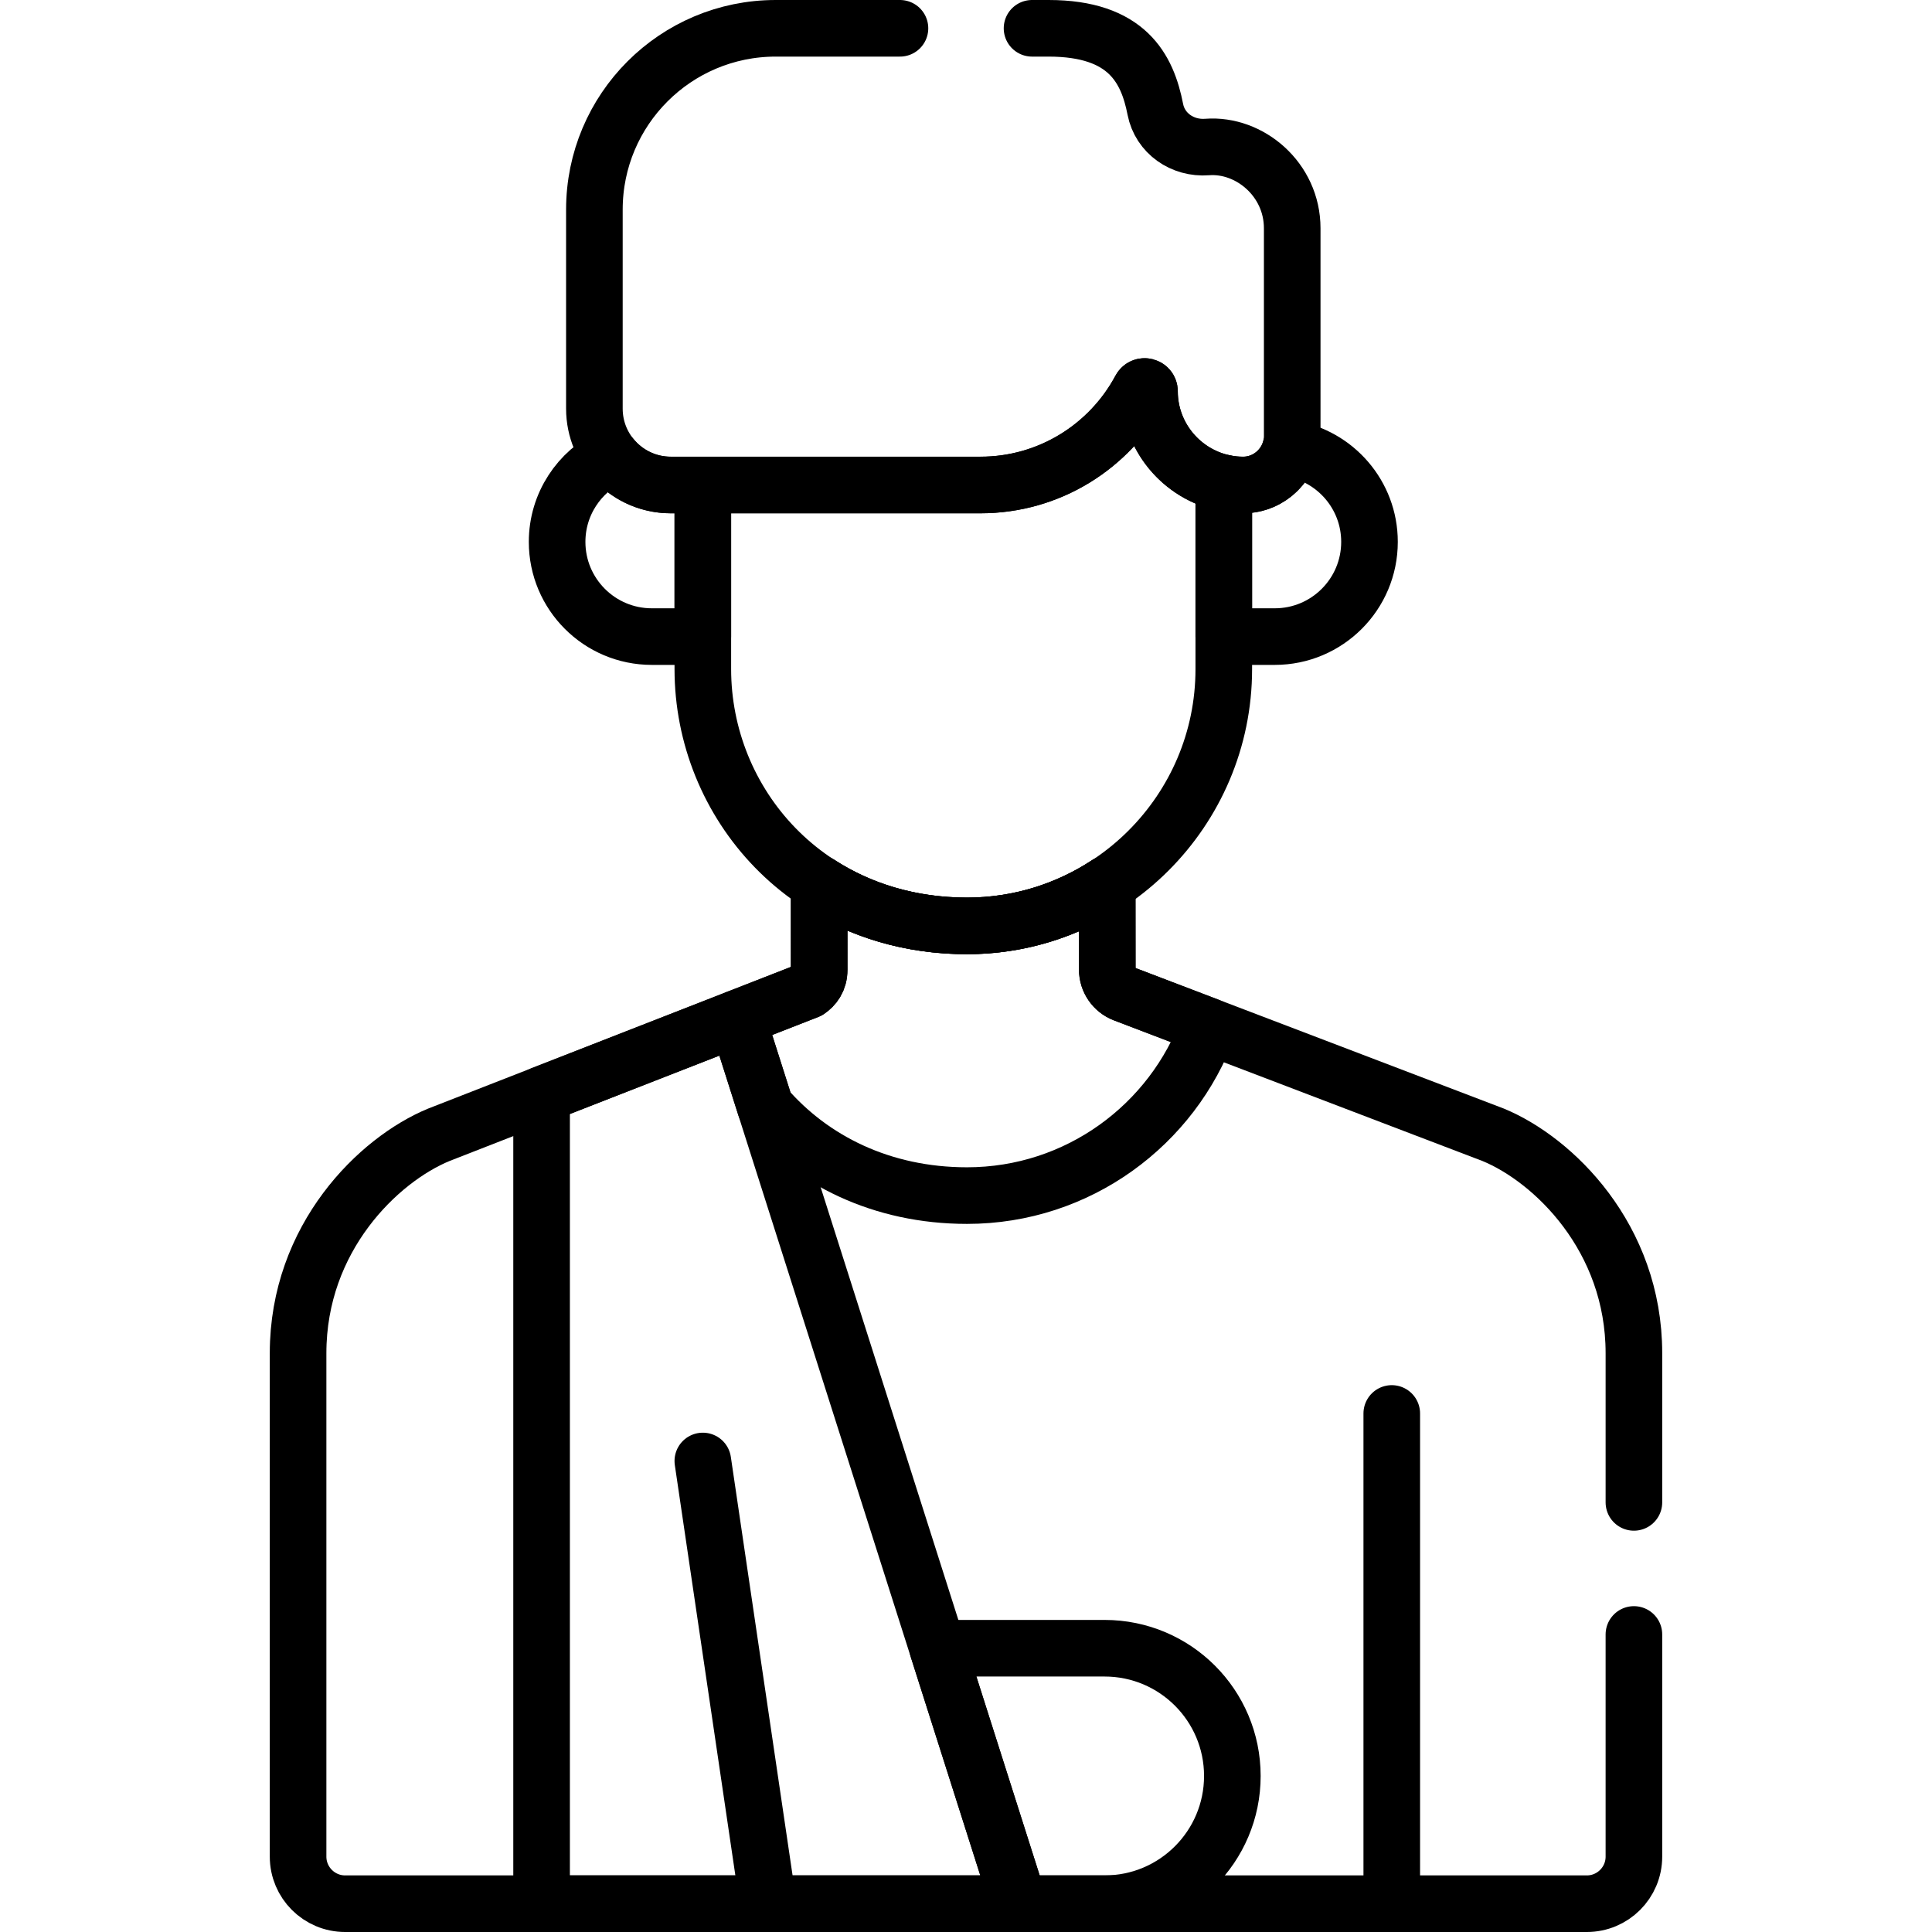 <?xml version="1.0" encoding="UTF-8"?>
<svg xmlns="http://www.w3.org/2000/svg" xmlns:xlink="http://www.w3.org/1999/xlink" version="1.1" id="Capa_1" x="0px" y="0px" viewBox="0 0 511.996 511.996" style="enable-background:new 0 0 511.996 511.996;" xml:space="preserve" width="512" height="512">
<g>
	<path style="fill:none;stroke:#000000;stroke-width:15;stroke-linecap:round;stroke-linejoin:round;stroke-miterlimit:10;" d="&#10;&#9;&#9;M304.625,103.714c0-1.33-1.78-1.788-2.407-0.615c-8.09,15.131-24.033,25.43-42.391,25.43h-73.571v48.798&#10;&#9;&#9;c0,35.562,27.865,68.043,70.013,68.043c37.52,0,68.044-30.525,68.044-68.043v-49.338&#10;&#9;&#9;C313.103,125.61,304.625,115.605,304.625,103.714z"></path>
	<path style="fill:none;stroke:#000000;stroke-width:15;stroke-linecap:round;stroke-linejoin:round;stroke-miterlimit:10;" d="&#10;&#9;&#9;M161.977,120.95c-8.469,4.033-14.338,12.646-14.338,22.651v0c0,13.864,11.239,25.103,25.103,25.103h13.513v-40.175h-8.503&#10;&#9;&#9;C171.369,128.529,165.685,125.567,161.977,120.95z"></path>
	<path style="fill:none;stroke:#000000;stroke-width:15;stroke-linecap:round;stroke-linejoin:round;stroke-miterlimit:10;" d="&#10;&#9;&#9;M341.991,118.872c-1.49,5.541-6.556,9.657-12.551,9.657h0c-1.757,0-3.469-0.198-5.125-0.552l-0.003,0.012v40.715h13.513&#10;&#9;&#9;c13.864,0,25.103-11.239,25.103-25.103v0C362.928,131.16,353.868,120.86,341.991,118.872z"></path>
	<path style="fill:none;stroke:#000000;stroke-width:15;stroke-linecap:round;stroke-linejoin:round;stroke-miterlimit:10;" d="&#10;&#9;&#9;M368.83,502.577c0-11.966,0-113.909,0-127.998"></path>
	<path style="fill:none;stroke:#000000;stroke-width:15;stroke-linecap:round;stroke-linejoin:round;stroke-miterlimit:10;" d="&#10;&#9;&#9;M143.526,290.095v214.401c34.334,0,81.108,0,126.513,0l-74.68-234.644L143.526,290.095z"></path>
	<path style="fill:none;stroke:#000000;stroke-width:15;stroke-linecap:round;stroke-linejoin:round;stroke-miterlimit:10;" d="&#10;&#9;&#9;M292.732,436.795h-44.24l21.547,67.701h22.693c18.695,0,33.85-15.155,33.85-33.85C326.582,451.951,311.427,436.795,292.732,436.795&#10;&#9;&#9;z"></path>
	<path style="fill:none;stroke:#000000;stroke-width:15;stroke-linecap:round;stroke-linejoin:round;stroke-miterlimit:10;" d="&#10;&#9;&#9;M297.845,263.386c-2.645-1.022-4.402-3.567-4.41-6.417l-0.019-22.678c-10.689,6.995-23.448,11.079-37.149,11.079&#10;&#9;&#9;c-15.108,0-28.366-4.188-39.178-11.181l0.001,22.738c0,2.842-1.367,4.516-2.94,5.585l-18.792,7.34l7.448,23.4&#10;&#9;&#9;c12.29,14.202,30.808,23.59,53.462,23.59c29.399,0,54.497-18.743,63.987-44.905L297.845,263.386z"></path>
	
		<line style="fill:none;stroke:#000000;stroke-width:15;stroke-linecap:round;stroke-linejoin:round;stroke-miterlimit:10;" x1="186.255" y1="387.174" x2="202.811" y2="499.39"></line>
	<path style="fill:none;stroke:#000000;stroke-width:15;stroke-linecap:round;stroke-linejoin:round;stroke-miterlimit:10;" d="&#10;&#9;&#9;M238.498,7.5c-11.827,0-20.71,0-32.926,0c-26.54,0-48.055,21.515-48.055,48.055v52.739c0,11.176,9.059,20.234,20.234,20.234h82.075&#10;&#9;&#9;c18.358,0,34.301-10.299,42.391-25.431c0.627-1.172,2.407-0.715,2.407,0.616c0,13.648,11.167,24.815,24.815,24.815h0&#10;&#9;&#9;c7.154,0,13.007-5.854,13.007-13.008V60.485c0-12.965-11.312-22.389-22.555-21.525c-6.502,0.501-12.467-3.587-13.719-9.987&#10;&#9;&#9;C304.066,18.195,298.73,7.5,277.887,7.5c-1.509,0-2.962,0-4.389,0"></path>
	<path style="fill:none;stroke:#000000;stroke-width:15;stroke-linecap:round;stroke-linejoin:round;stroke-miterlimit:10;" d="&#10;&#9;&#9;M433,398.146v-39.543c0-30.654-21.362-51.313-37.315-57.879l-97.84-37.338c-2.645-1.022-4.402-3.567-4.41-6.417l-0.019-22.678&#10;&#9;&#9;c-10.689,6.995-23.448,11.079-37.148,11.079c-15.108,0-28.366-4.189-39.178-11.181l0,22.739c0,2.842-1.367,4.516-2.94,5.585&#10;&#9;&#9;l-97.84,38.211c-15.954,6.566-37.315,27.225-37.315,57.879v133.421c0,6.888,5.585,12.473,12.473,12.473&#10;&#9;&#9;c11.47,0,307.434,0,329.059,0c6.888,0,12.473-5.584,12.473-12.473v-58.878"></path>
</g>















</svg>
